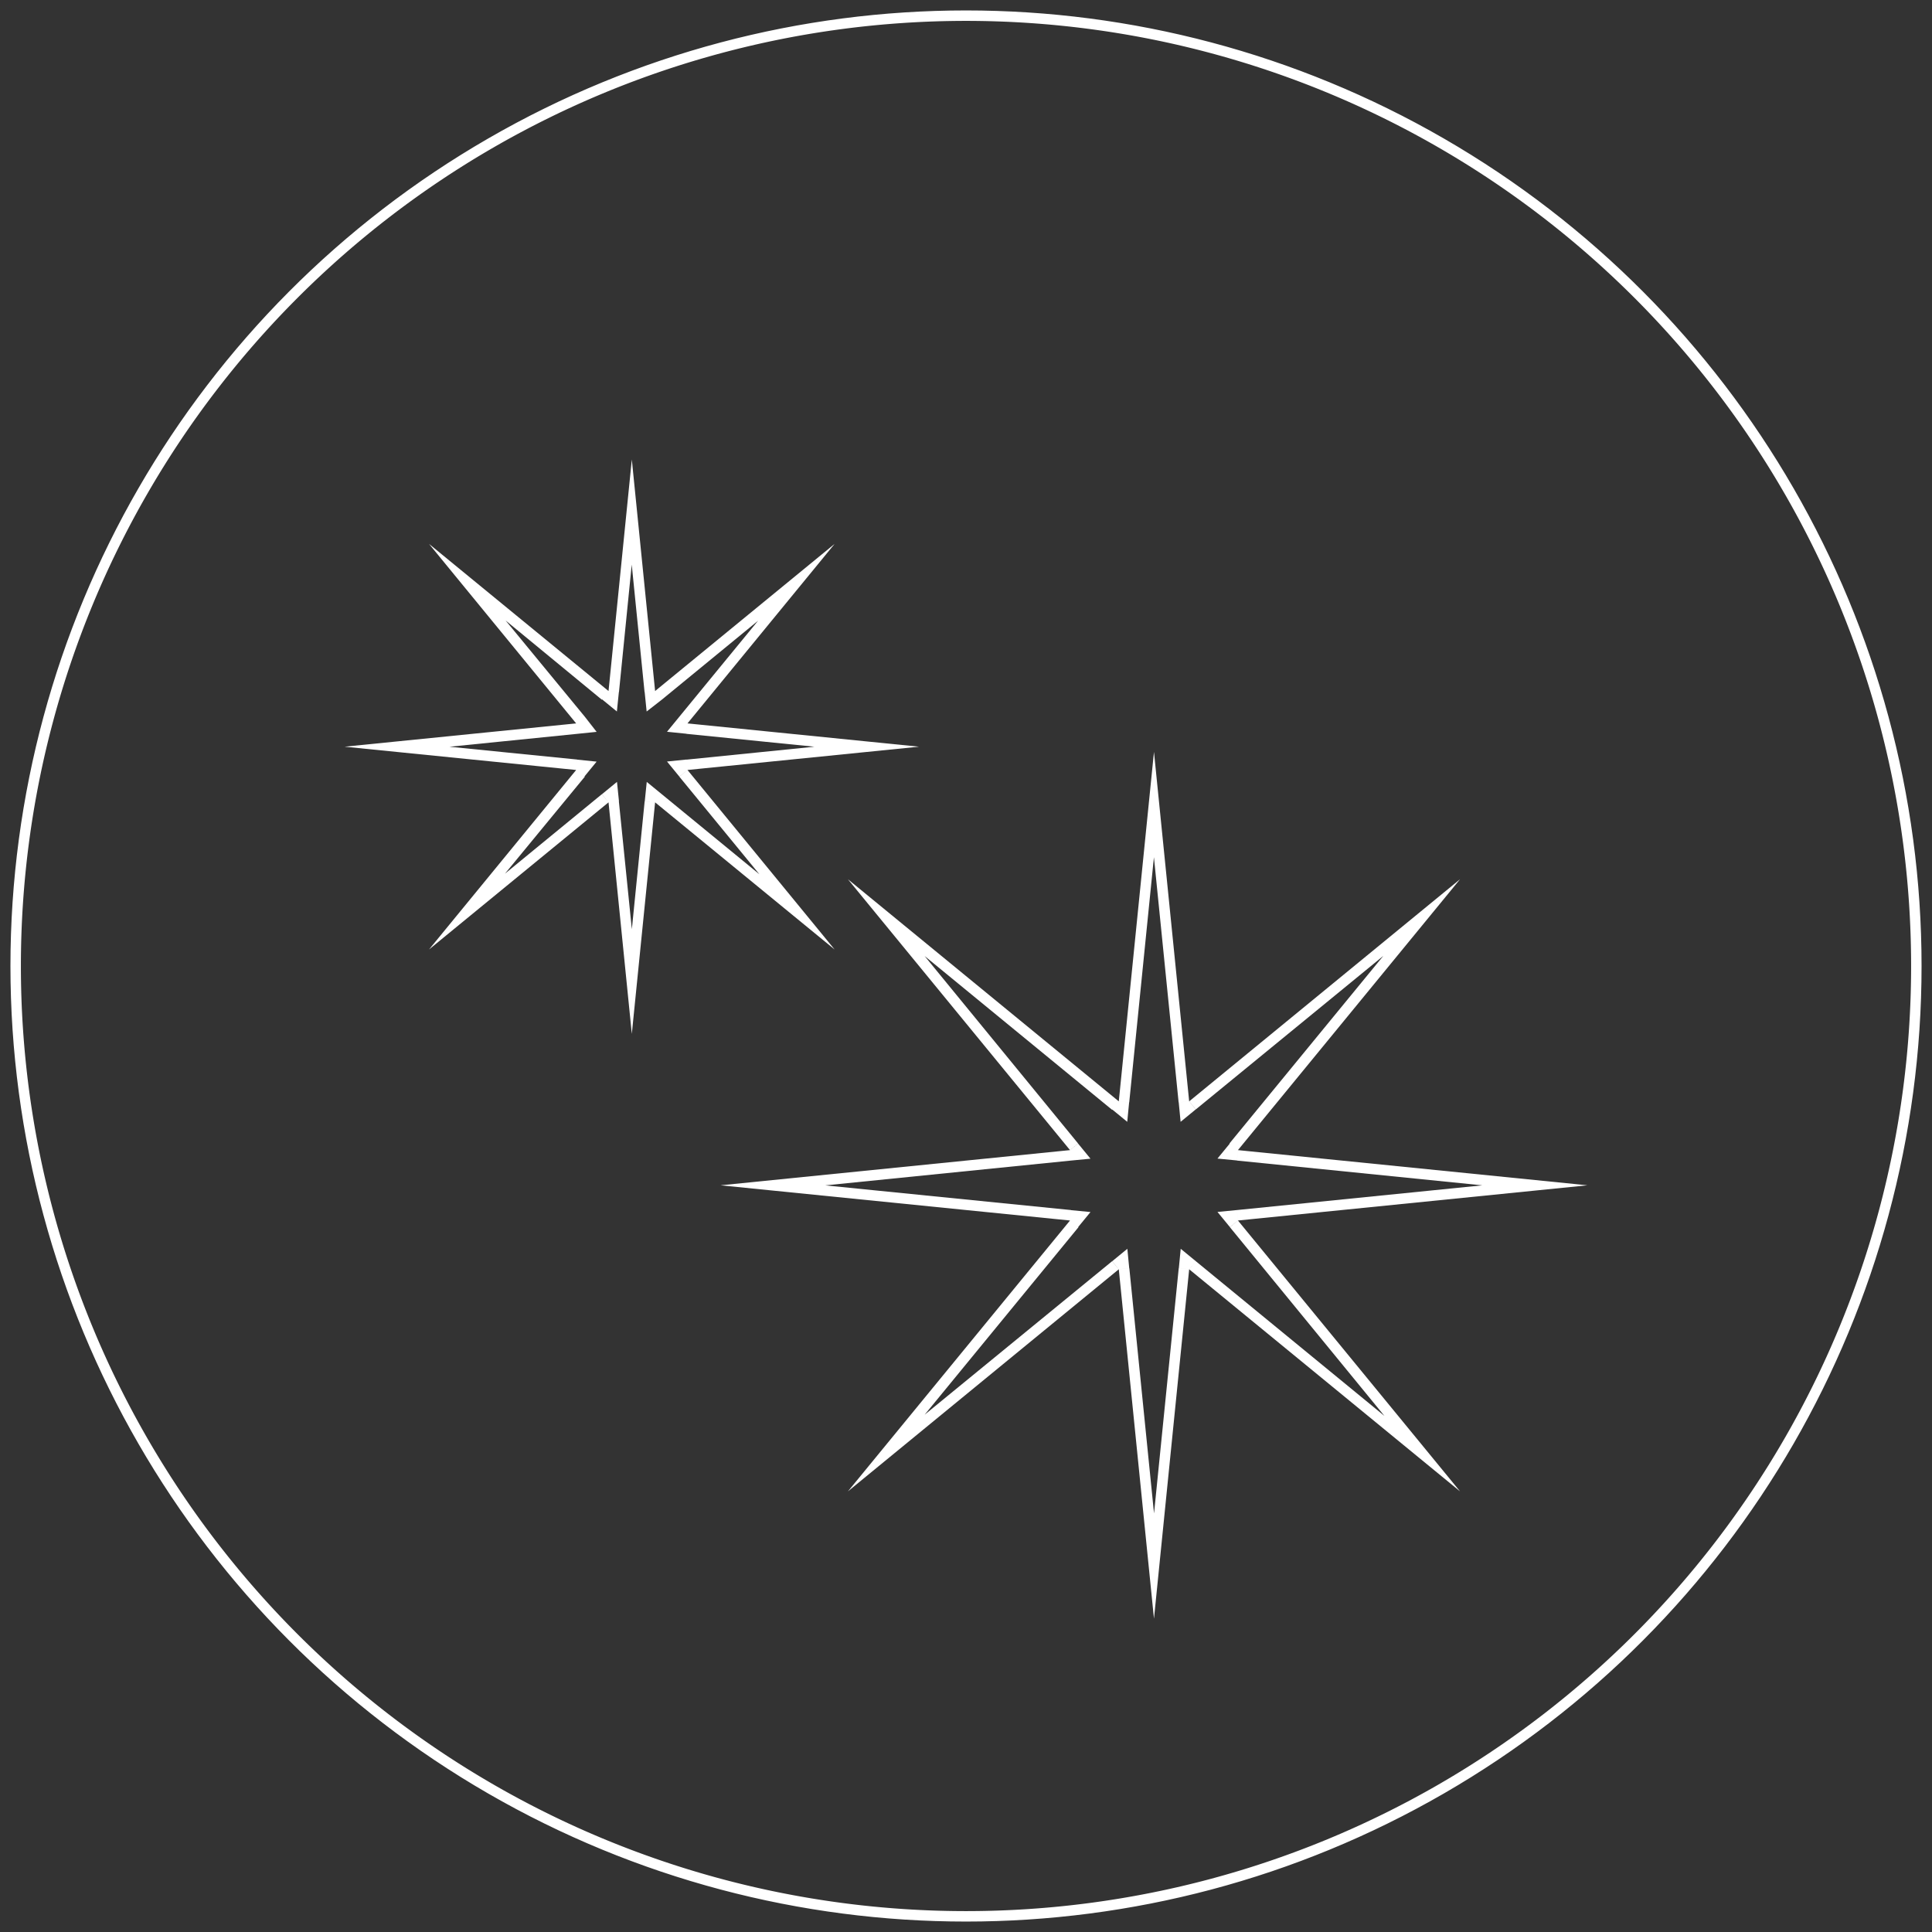 <?xml version="1.0" encoding="UTF-8"?> <svg xmlns="http://www.w3.org/2000/svg" xmlns:xlink="http://www.w3.org/1999/xlink" viewBox="0 0 185 185"><rect x="0" y="0" width="185" height="185" fill="#333333" stroke="none"/> <defs> <style>.cls-1,.cls-2{fill:none;}.cls-2{clip-rule:evenodd;}.cls-3{clip-path:url(#clip-path);}.cls-4{fill:#fff;}.cls-5{clip-path:url(#clip-path-2);}.cls-6{clip-path:url(#clip-path-3);}</style> <clipPath id="clip-path" transform="translate(1 1)"> <circle class="cls-1" cx="91.5" cy="91.5" r="91.5"></circle> </clipPath> <clipPath id="clip-path-2" transform="translate(1 1)"> <polygon class="cls-2" points="64.83 72.73 87 70.5 64.83 68.27 78.92 51.08 61.73 65.17 59.5 43 57.27 65.17 40.08 51.08 54.17 68.27 32 70.5 54.17 72.73 40.08 89.92 57.27 75.83 59.5 98 61.73 75.83 78.92 89.92 64.83 72.73"></polygon> </clipPath> <clipPath id="clip-path-3" transform="translate(1 1)"> <polygon class="cls-2" points="117.54 115.87 151 112.5 117.54 109.13 138.81 83.19 112.87 104.46 109.5 71 106.13 104.46 80.19 83.19 101.46 109.13 68 112.5 101.46 115.87 80.19 141.81 106.13 120.54 109.5 154 112.87 120.54 138.81 141.81 117.54 115.87"></polygon> </clipPath> </defs> <g id="Layer_2" data-name="Layer 2"> <g id="Layer_1-2" data-name="Layer 1"> <g class="cls-3"> <path class="cls-4" d="M91.5,1A90.5,90.5,0,0,1,182,91.5h2A92.5,92.5,0,0,0,91.5-1ZM1,91.5A90.5,90.5,0,0,1,91.5,1V-1A92.5,92.5,0,0,0-1,91.5ZM91.5,182A90.5,90.5,0,0,1,1,91.5H-1A92.5,92.5,0,0,0,91.5,184ZM182,91.5A90.5,90.5,0,0,1,91.5,182v2A92.5,92.5,0,0,0,184,91.5Z" transform="translate(1 1)"></path> </g> <g class="cls-5"> <path class="cls-4" d="M79.7,89.29,65.6,72.1l-1.55,1.27,14.1,17.19ZM61.1,76.6,78.29,90.7l1.27-1.55L62.37,75.05Zm-.61,21.5,2.24-22.17-2-.2L58.51,97.9ZM56.27,75.93,58.51,98.1l2-.2L58.26,75.73ZM40.71,90.7,57.9,76.6l-1.27-1.55L39.44,89.15ZM53.4,72.1,39.3,89.29l1.55,1.27L55,73.37Zm-21.5-.6,22.17,2.23.2-2L32.1,69.51Zm22.17-4.23L31.9,69.51l.2,2,22.17-2.24ZM39.3,51.71,53.4,68.9,55,67.63,40.85,50.44ZM57.9,64.4,40.71,50.3l-1.27,1.55L56.63,66Zm.61-21.5L56.27,65.07l2,.2L60.49,43.1Zm4.22,22.17L60.49,42.9l-2,.2,2.23,22.17ZM78.29,50.3,61.1,64.4,62.37,66l17.19-14.1ZM65.6,68.9,79.7,51.71l-1.55-1.27L64.05,67.63Zm21.5.61L64.93,67.27l-.2,2L86.9,71.5ZM64.93,73.73,87.1,71.5l-.2-2L64.73,71.74Zm14,16.19-.63.78,1.41-1.41ZM61.73,75.83l.64-.78-1.44-1.18-.19,1.86ZM59.5,98l-1,.1h2ZM57.27,75.83l1-.1-.19-1.86-1.44,1.18ZM40.08,89.92l-.78-.63,1.41,1.41ZM54.17,72.73l.78.64,1.18-1.44-1.86-.19ZM32,70.5l-.1-1v2Zm22.17-2.23.1,1,1.86-.19L55,67.63ZM40.08,51.08l.63-.78L39.3,51.71ZM57.27,65.17l-.64.78,1.44,1.18.19-1.86ZM59.5,43l1-.1h-2Zm2.23,22.17-1,.1.19,1.86L62.37,66ZM78.92,51.08l.78.63L78.29,50.3ZM64.83,68.27l-.78-.64-1.18,1.44,1.86.19ZM87,70.5l.1,1v-2ZM64.83,72.73l-.1-1-1.86.19,1.18,1.44Z" transform="translate(1 1)"></path> </g> <g class="cls-6"> <path class="cls-4" d="M139.58,141.18l-21.27-25.94-1.54,1.27L138,142.44Zm-27.34-19.87,25.94,21.27,1.26-1.54-25.93-21.27Zm-1.75,32.79,3.38-33.46-2-.2-3.37,33.46Zm-5.36-33.46,3.38,33.46,2-.2-3.37-33.46ZM80.82,142.58l25.94-21.27-1.27-1.54L79.56,141Zm19.87-27.34L79.42,141.18,81,142.44l21.27-25.93ZM67.9,113.5l33.46,3.37.2-2L68.1,111.51Zm33.46-5.37L67.9,111.51l.2,2,33.46-3.38ZM79.42,83.82l21.27,25.94,1.54-1.27L81,82.56Zm27.34,19.87L80.82,82.42,79.56,84l25.93,21.27Zm1.75-32.79-3.38,33.46,2,.2,3.37-33.46Zm5.36,33.46L110.49,70.9l-2,.2,3.37,33.46Zm24.31-21.94-25.94,21.27,1.27,1.54L139.44,84Zm-19.87,27.34,21.27-25.94L138,82.56l-21.27,25.93Zm32.79,1.75-33.46-3.38-.2,2,33.46,3.38Zm-33.46,5.36,33.46-3.37-.2-2-33.46,3.37Zm21.17,24.94-.63.77,1.4-1.4Zm-25.94-21.27.64-.77-1.45-1.19-.18,1.86ZM109.5,154l-1,.1h2Zm-3.37-33.46,1-.1-.18-1.86-1.45,1.19ZM80.19,141.81l-.77-.63,1.4,1.4Zm21.27-25.94.77.64,1.19-1.45-1.86-.18ZM68,112.5l-.1-1v2Zm33.46-3.37.1,1,1.86-.18-1.19-1.45ZM80.19,83.19l.63-.77-1.4,1.4Zm25.94,21.27-.64.77,1.45,1.19.18-1.86ZM109.5,71l1-.1h-2Zm3.37,33.46-1,.1.18,1.86,1.45-1.19Zm25.94-21.27.77.63-1.4-1.4Zm-21.27,25.94-.77-.64-1.19,1.45,1.86.18ZM151,112.5l.1,1v-2Zm-33.46,3.37-.1-1-1.86.18,1.19,1.45Z" transform="translate(1 1)"></path> </g> </g> </g> </svg> 